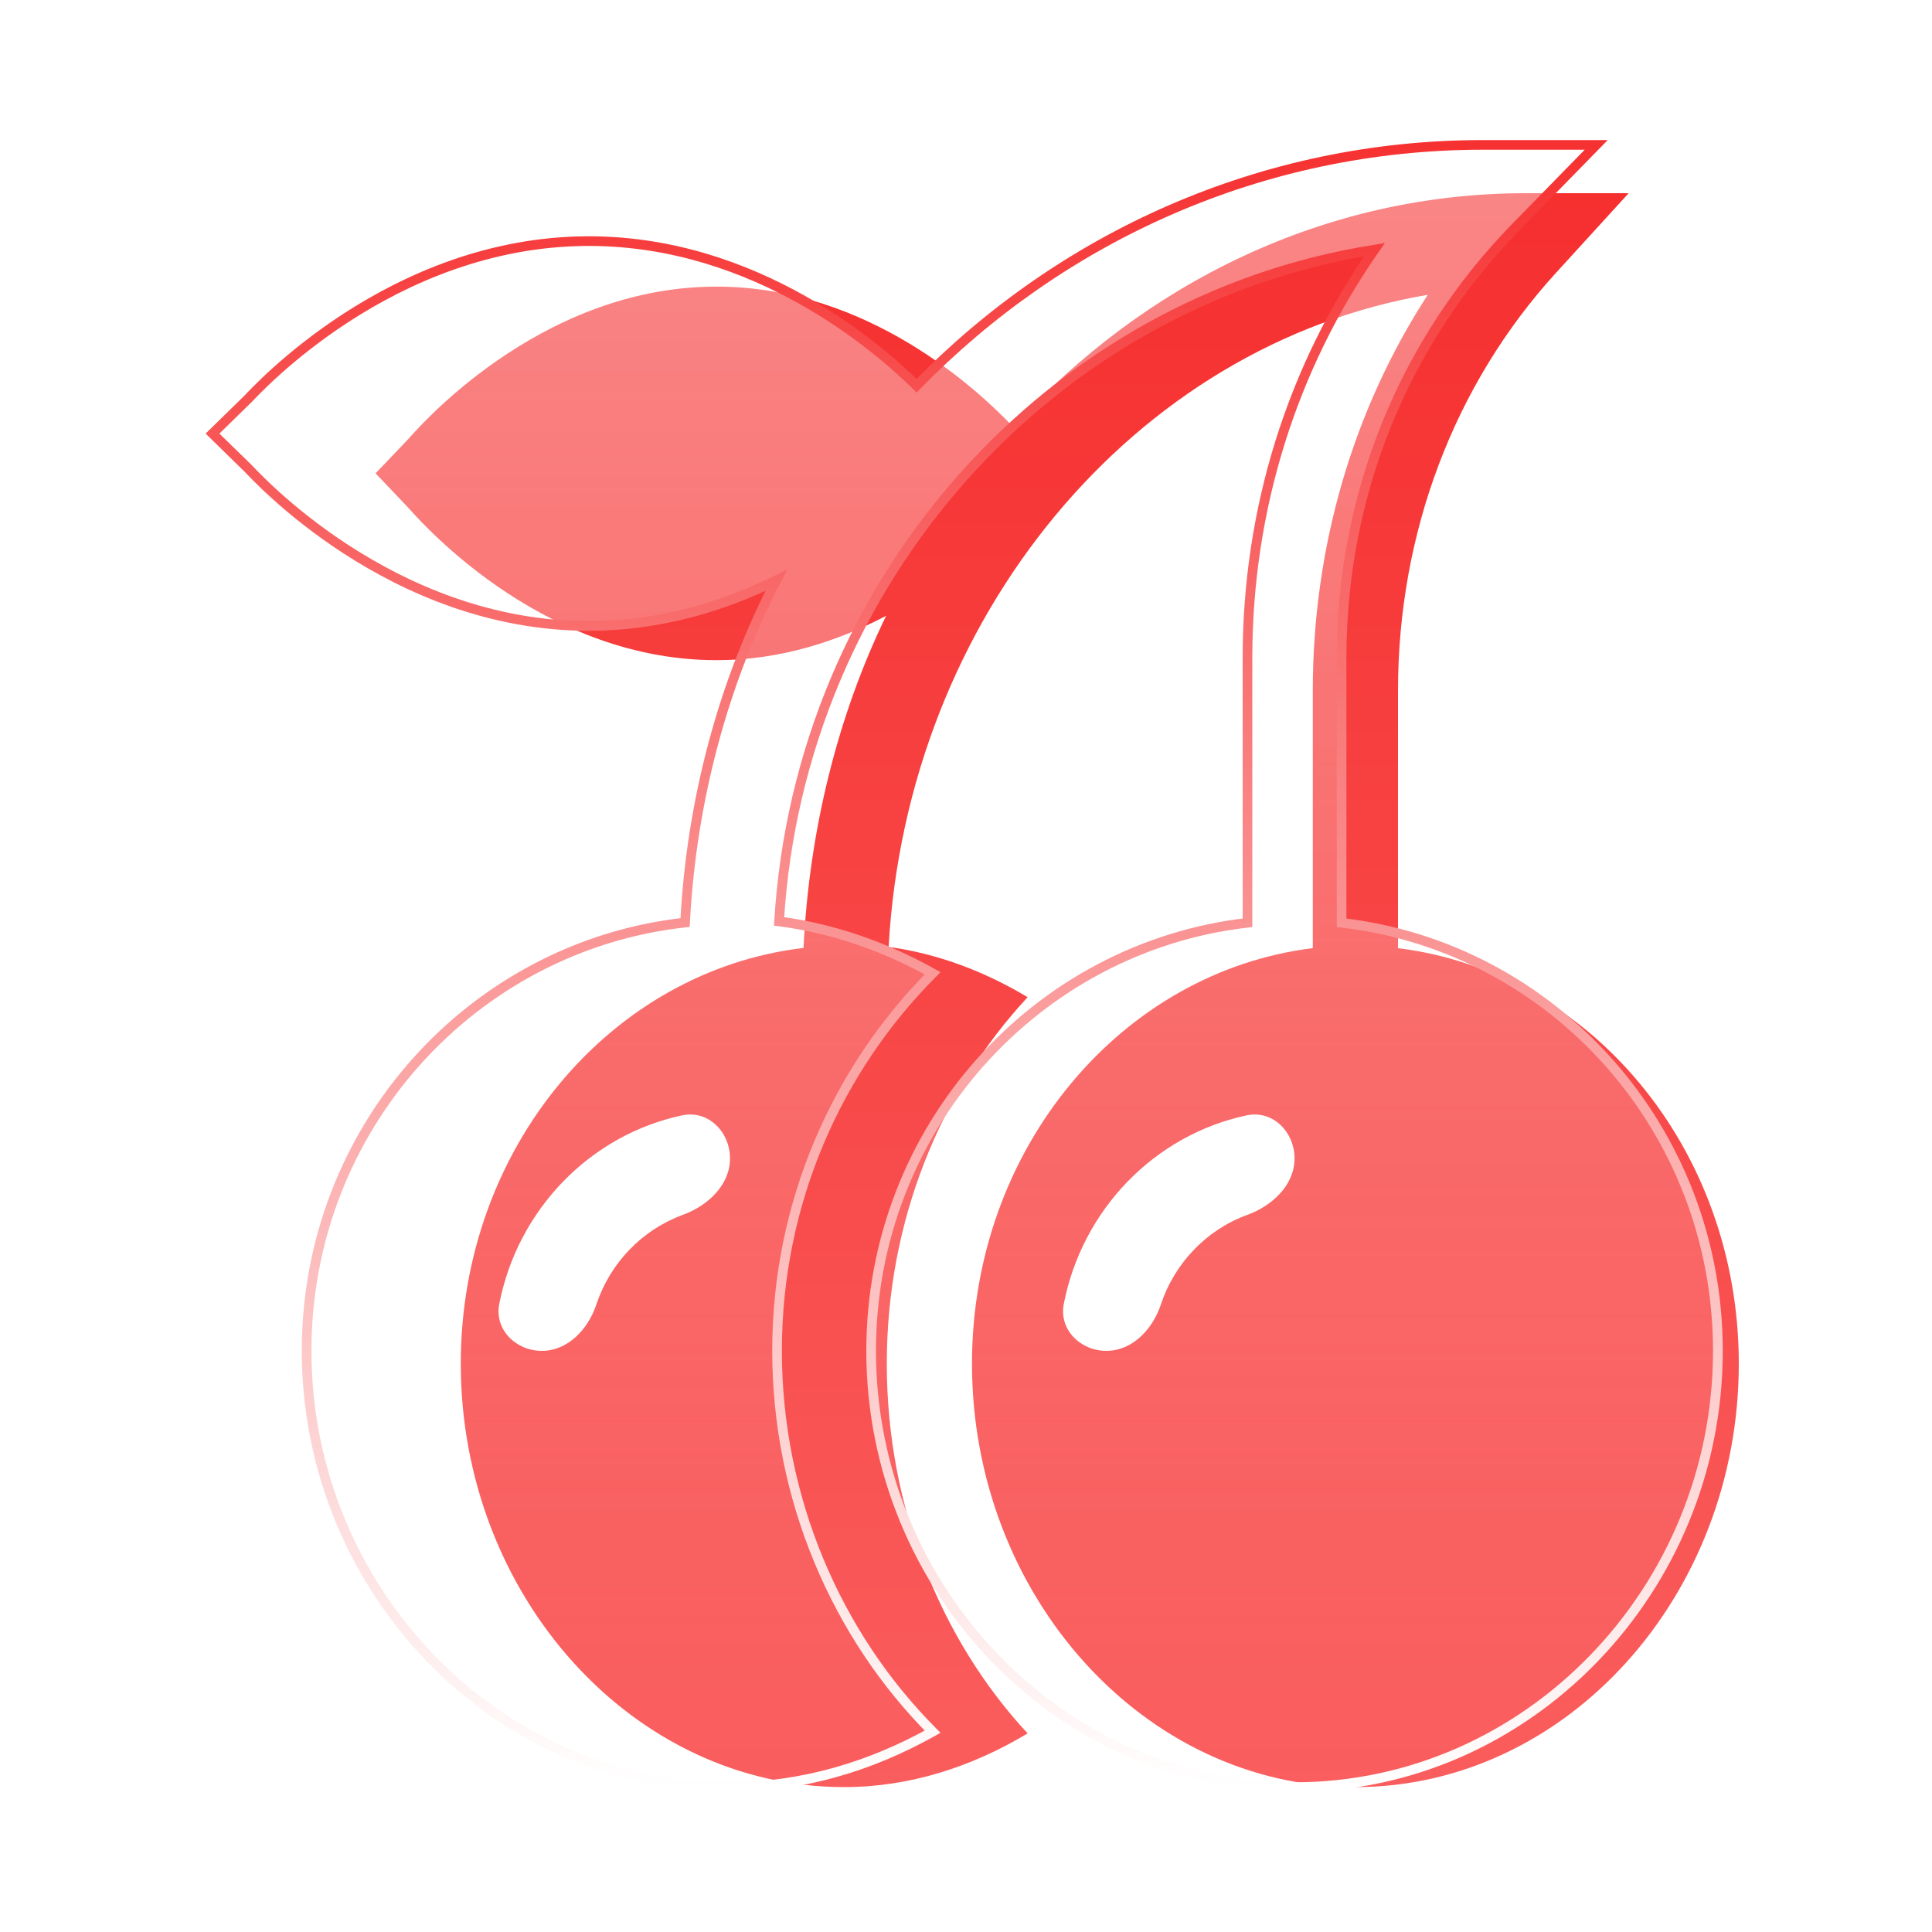 <svg xmlns="http://www.w3.org/2000/svg" width="20" height="20" viewBox="0 0 20 20" fill="none">
    <path d="M7.416 6.834C8.089 6.834 8.683 6.632 9.173 6.375C8.675 7.401 8.377 8.589 8.318 9.813C6.329 10.047 4.77 11.876 4.77 14.117C4.77 16.516 6.55 18.5 8.739 18.5C9.413 18.5 10.059 18.292 10.638 17.944C9.74 16.978 9.18 15.602 9.18 14.117C9.18 12.632 9.74 11.289 10.638 10.323C10.192 10.055 9.706 9.872 9.199 9.802C9.39 6.385 11.745 3.567 14.78 3.052C14.007 4.242 13.59 5.661 13.59 7.152V9.815C11.611 10.059 10.062 11.884 10.062 14.117C10.062 16.516 11.842 18.5 14.031 18.5C16.22 18.5 18 16.516 18 14.117C18 11.884 16.451 10.059 14.472 9.815V7.152C14.472 5.517 15.053 3.981 16.107 2.825L16.86 2H15.795C13.724 2 11.846 2.926 10.488 4.419C10.131 4.044 8.988 2.967 7.416 2.967C5.555 2.967 4.282 4.486 4.221 4.551L3.888 4.9L4.221 5.25C4.282 5.314 5.555 6.834 7.416 6.834Z" fill="url(#paint0_linear_15407_20113)"/>
    <g filter="url(#filter0_b_15407_20113)">
        <path d="M6.096 6.48C6.84 6.48 7.495 6.273 8.036 6.008C7.487 7.065 7.158 8.288 7.092 9.55C4.896 9.791 3.174 11.675 3.174 13.984C3.174 16.456 5.14 18.5 7.557 18.5C8.302 18.5 9.015 18.285 9.654 17.927C8.662 16.932 8.044 15.515 8.044 13.984C8.044 12.454 8.662 11.07 9.654 10.075C9.162 9.799 8.625 9.611 8.065 9.538C8.277 6.018 10.876 3.114 14.228 2.584C13.374 3.81 12.914 5.272 12.914 6.808V9.552C10.728 9.804 9.018 11.683 9.018 13.984C9.018 16.456 10.984 18.5 13.401 18.5C15.818 18.5 17.784 16.456 17.784 13.984C17.784 11.683 16.073 9.804 13.888 9.552V6.808C13.888 5.124 14.529 3.541 15.693 2.35L16.524 1.5H15.349C13.061 1.5 10.988 2.454 9.489 3.993C9.095 3.606 7.832 2.496 6.096 2.496C4.042 2.496 2.636 4.062 2.568 4.128L2.2 4.488L2.568 4.848C2.636 4.915 4.042 6.48 6.096 6.48Z" fill="url(#paint1_linear_15407_20113)"/>
        <path d="M8.036 6.008L8.08 6.031L8.15 5.896L8.014 5.963L8.036 6.008ZM7.092 9.55L7.098 9.6L7.14 9.595L7.142 9.553L7.092 9.55ZM9.654 17.927L9.679 17.97L9.736 17.938L9.69 17.891L9.654 17.927ZM9.654 10.075L9.69 10.111L9.736 10.064L9.679 10.032L9.654 10.075ZM8.065 9.538L8.015 9.535L8.012 9.582L8.058 9.588L8.065 9.538ZM14.228 2.584L14.269 2.613L14.336 2.516L14.22 2.535L14.228 2.584ZM12.914 9.552L12.919 9.602L12.964 9.597V9.552H12.914ZM13.888 9.552H13.838V9.597L13.882 9.602L13.888 9.552ZM16.524 1.5L16.56 1.535L16.643 1.45H16.524V1.5ZM9.489 3.993L9.453 4.028L9.489 4.064L9.524 4.028L9.489 3.993ZM2.568 4.128L2.603 4.164L2.603 4.164L2.568 4.128ZM2.2 4.488L2.165 4.453L2.129 4.488L2.165 4.524L2.2 4.488ZM2.568 4.848L2.603 4.812L2.603 4.812L2.568 4.848ZM6.096 6.53C6.849 6.53 7.512 6.32 8.058 6.053L8.014 5.963C7.478 6.225 6.83 6.43 6.096 6.43V6.53ZM7.992 5.985C7.439 7.048 7.108 8.279 7.042 9.547L7.142 9.553C7.207 8.298 7.535 7.081 8.08 6.031L7.992 5.985ZM7.087 9.5C4.865 9.744 3.124 11.65 3.124 13.984H3.224C3.224 11.701 4.927 9.838 7.098 9.6L7.087 9.5ZM3.124 13.984C3.124 16.482 5.111 18.55 7.557 18.55V18.45C5.169 18.45 3.224 16.43 3.224 13.984H3.124ZM7.557 18.55C8.311 18.55 9.033 18.333 9.679 17.97L9.63 17.883C8.997 18.238 8.292 18.45 7.557 18.45V18.55ZM9.69 17.891C8.707 16.906 8.094 15.501 8.094 13.984H7.994C7.994 15.528 8.617 16.958 9.619 17.962L9.69 17.891ZM8.094 13.984C8.094 12.468 8.706 11.097 9.69 10.111L9.619 10.04C8.618 11.044 7.994 12.441 7.994 13.984H8.094ZM9.679 10.032C9.181 9.753 8.638 9.562 8.071 9.488L8.058 9.588C8.612 9.66 9.142 9.845 9.63 10.119L9.679 10.032ZM8.115 9.541C8.325 6.043 10.908 3.16 14.236 2.634L14.22 2.535C10.844 3.068 8.228 5.992 8.015 9.535L8.115 9.541ZM14.187 2.556C13.327 3.79 12.864 5.262 12.864 6.808H12.964C12.964 5.282 13.421 3.83 14.269 2.613L14.187 2.556ZM12.864 6.808V9.552H12.964V6.808H12.864ZM12.908 9.503C10.697 9.757 8.968 11.658 8.968 13.984H9.068C9.068 11.708 10.759 9.851 12.919 9.602L12.908 9.503ZM8.968 13.984C8.968 16.482 10.955 18.55 13.401 18.55V18.45C11.013 18.45 9.068 16.43 9.068 13.984H8.968ZM13.401 18.55C15.847 18.55 17.834 16.482 17.834 13.984H17.733C17.733 16.43 15.788 18.45 13.401 18.45V18.55ZM17.834 13.984C17.834 11.658 16.104 9.757 13.893 9.503L13.882 9.602C16.042 9.851 17.733 11.708 17.733 13.984H17.834ZM13.938 9.552V6.808H13.838V9.552H13.938ZM13.938 6.808C13.938 5.137 14.574 3.566 15.729 2.385L15.657 2.315C14.484 3.515 13.838 5.111 13.838 6.808H13.938ZM15.729 2.385L16.56 1.535L16.488 1.465L15.657 2.315L15.729 2.385ZM16.524 1.45H15.349V1.55H16.524V1.45ZM15.349 1.45C13.047 1.45 10.961 2.41 9.453 3.958L9.524 4.028C11.015 2.498 13.076 1.55 15.349 1.55V1.45ZM9.524 3.957C9.128 3.568 7.853 2.446 6.096 2.446V2.546C7.812 2.546 9.062 3.644 9.453 4.028L9.524 3.957ZM6.096 2.446C4.018 2.446 2.598 4.028 2.533 4.093L2.603 4.164C2.673 4.095 4.065 2.546 6.096 2.546V2.446ZM2.533 4.093L2.165 4.453L2.235 4.524L2.603 4.164L2.533 4.093ZM2.165 4.524L2.533 4.884L2.603 4.812L2.235 4.453L2.165 4.524ZM2.533 4.884C2.598 4.948 4.018 6.53 6.096 6.53V6.43C4.065 6.43 2.673 4.882 2.603 4.812L2.533 4.884Z" fill="url(#paint2_linear_15407_20113)"/>
    </g>
    <path d="M13.401 11.992C13.401 12.267 13.171 12.482 12.913 12.576C12.492 12.729 12.16 13.073 12.017 13.505C11.932 13.761 11.722 13.984 11.453 13.984C11.184 13.984 10.961 13.764 11.012 13.5C11.201 12.522 11.953 11.748 12.906 11.546C13.175 11.489 13.401 11.717 13.401 11.992Z" fill="white"/>
    <path d="M7.557 11.992C7.557 12.267 7.327 12.482 7.069 12.576C6.649 12.729 6.316 13.073 6.173 13.505C6.088 13.761 5.878 13.984 5.609 13.984C5.34 13.984 5.117 13.764 5.168 13.5C5.358 12.522 6.109 11.748 7.062 11.546C7.332 11.489 7.557 11.717 7.557 11.992Z" fill="white"/>
    <defs>
        <filter id="filter0_b_15407_20113" x="0.129" y="-0.55" width="19.705" height="21.1" filterUnits="userSpaceOnUse" color-interpolation-filters="sRGB">
            <feFlood flood-opacity="0" result="BackgroundImageFix"/>
            <feGaussianBlur in="BackgroundImageFix" stdDeviation="1"/>
            <feComposite in2="SourceAlpha" operator="in" result="effect1_backgroundBlur_15407_20113"/>
            <feBlend mode="normal" in="SourceGraphic" in2="effect1_backgroundBlur_15407_20113" result="shape"/>
        </filter>
        <linearGradient id="paint0_linear_15407_20113" x1="10.944" y1="2" x2="10.944" y2="18.5" gradientUnits="userSpaceOnUse">
            <stop stop-color="#F62F2F"/>
            <stop offset="1" stop-color="#FA5D5D"/>
        </linearGradient>
        <linearGradient id="paint1_linear_15407_20113" x1="9.992" y1="1.5" x2="9.992" y2="18.5" gradientUnits="userSpaceOnUse">
            <stop stop-color="white" stop-opacity="0.43"/>
            <stop offset="1" stop-color="white" stop-opacity="0"/>
        </linearGradient>
        <linearGradient id="paint2_linear_15407_20113" x1="9.992" y1="1.5" x2="9.992" y2="18.5" gradientUnits="userSpaceOnUse">
            <stop stop-color="#F63131"/>
            <stop offset="1" stop-color="white"/>
        </linearGradient>
    </defs>
</svg>